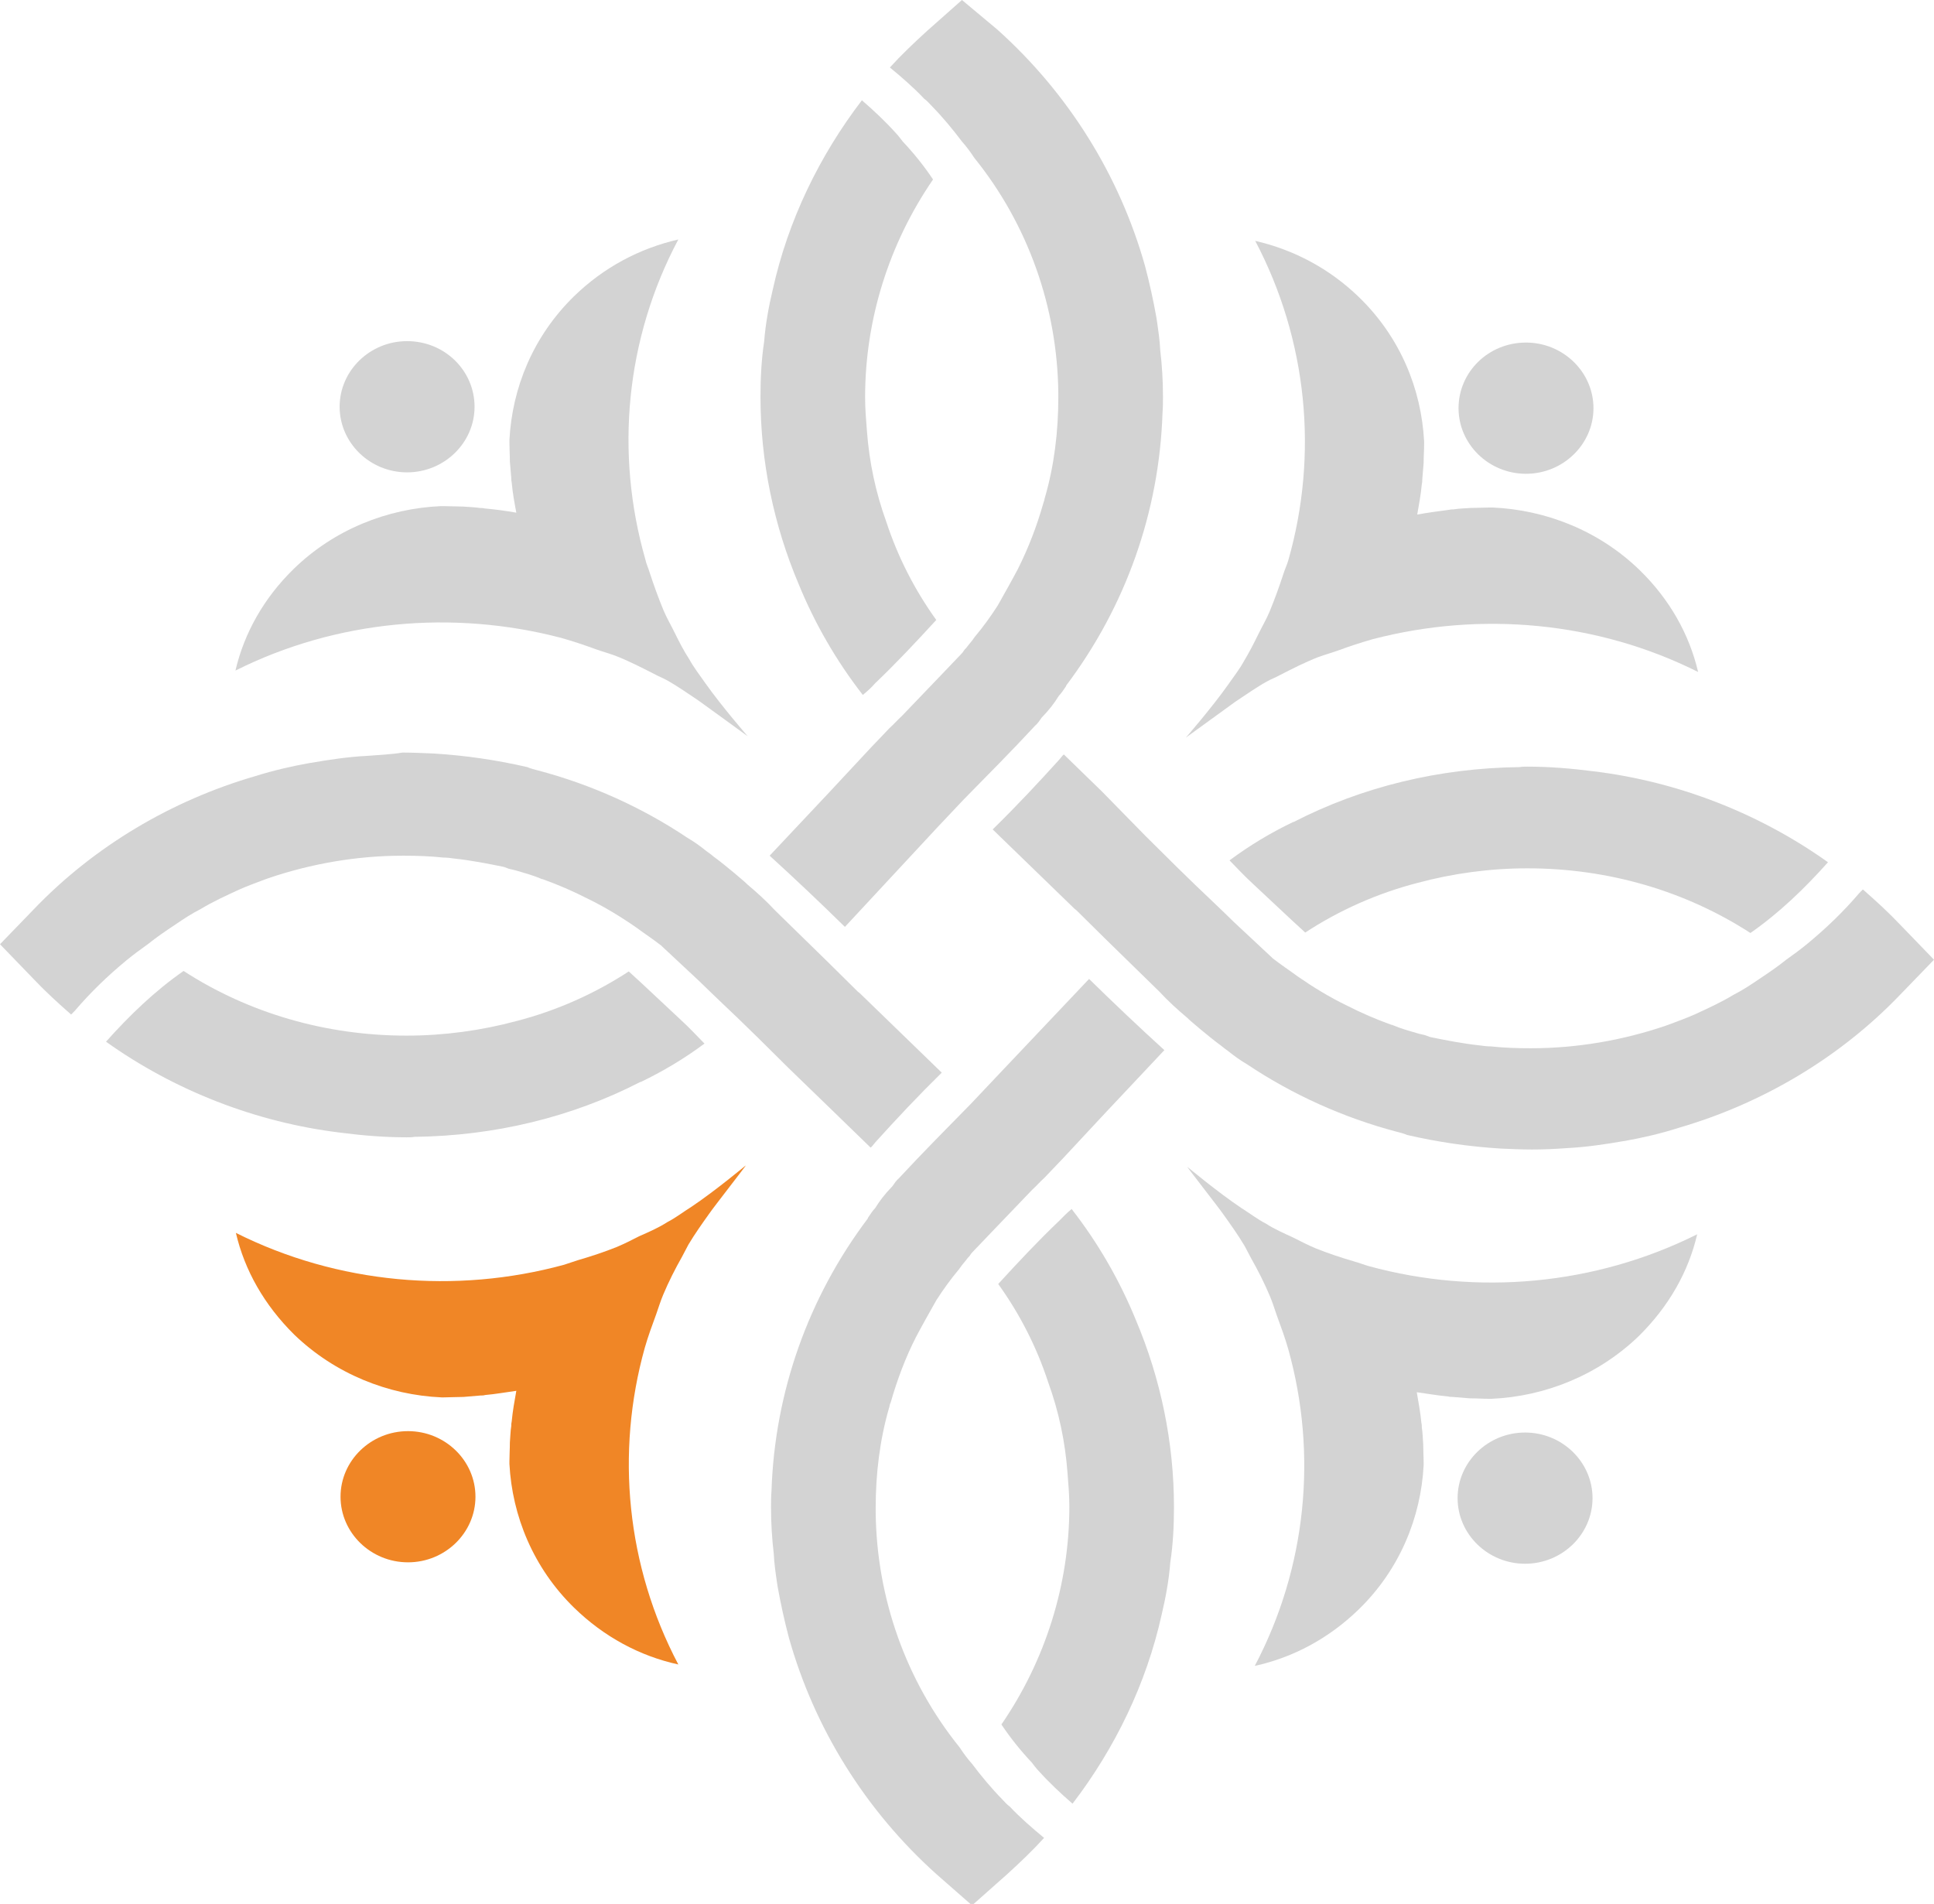 <svg width="64" height="63" viewBox="0 0 64 63" fill="none" xmlns="http://www.w3.org/2000/svg">
<g clip-path="url(#clip0_430_9495)">
<path d="M51.865 37.989C52.488 37.958 53.111 37.865 53.733 37.757H53.748C54.356 37.648 54.964 37.508 55.541 37.322C58.32 36.516 60.887 34.997 62.891 32.903L64 31.756L62.891 30.608C62.496 30.19 62.071 29.802 61.646 29.43C61.616 29.461 61.57 29.508 61.525 29.554C61.008 30.159 60.431 30.717 59.808 31.229C59.581 31.415 59.353 31.585 59.11 31.756C58.821 31.988 58.502 32.206 58.198 32.407C57.925 32.593 57.667 32.764 57.363 32.919C56.953 33.167 56.513 33.368 56.072 33.57C55.829 33.679 55.571 33.772 55.328 33.865C55.252 33.896 55.191 33.911 55.115 33.942C53.703 34.423 52.184 34.686 50.665 34.686H50.65C50.21 34.686 49.769 34.671 49.329 34.624C49.207 34.624 49.086 34.609 48.98 34.593C48.403 34.531 47.856 34.423 47.324 34.314L47.157 34.252C47.081 34.237 47.036 34.221 46.96 34.206C46.641 34.113 46.352 34.035 46.064 33.911H46.048C45.532 33.725 45.061 33.523 44.575 33.275C43.998 32.996 43.467 32.671 42.95 32.314C42.677 32.112 42.373 31.911 42.115 31.709L42.084 31.678L40.839 30.515C40.429 30.112 39.594 29.321 39.594 29.321L38.941 28.686L37.908 27.662L36.45 26.174L35.827 25.569L35.205 24.964C35.144 25.011 35.098 25.088 35.053 25.135C34.339 25.926 33.625 26.686 32.85 27.445L35.554 30.066L35.63 30.128L36.602 31.089L38.364 32.81C38.652 33.12 38.956 33.4 39.29 33.679C39.305 33.71 40.034 34.33 40.399 34.593C40.475 34.655 40.551 34.717 40.642 34.779C40.854 34.95 41.052 35.09 41.264 35.214C42.768 36.221 44.454 36.981 46.215 37.447C46.337 37.477 46.459 37.508 46.565 37.555C47.567 37.788 48.63 37.943 49.663 38.005C50.012 38.02 50.362 38.036 50.696 38.036C51.06 38.036 51.455 38.02 51.865 37.989ZM50.544 28.732C53.217 28.732 55.768 29.477 57.925 30.872C58.882 30.205 59.717 29.399 60.492 28.531C58.229 26.918 55.541 25.864 52.746 25.523C52.017 25.43 51.288 25.367 50.544 25.367C50.453 25.367 50.377 25.367 50.286 25.383C47.628 25.414 45.076 26.034 42.813 27.197H42.798C42.054 27.554 41.355 27.972 40.687 28.469C40.945 28.732 41.204 29.011 41.477 29.259L42.753 30.453L43.193 30.857C44.332 30.112 45.593 29.554 46.914 29.213C48.068 28.903 49.298 28.732 50.544 28.732ZM31.028 27.368L31.878 26.468C32.668 25.662 33.473 24.856 34.248 24.018C34.339 23.941 34.4 23.848 34.476 23.739L34.491 23.724C34.703 23.507 34.886 23.274 35.038 23.026C35.129 22.933 35.205 22.809 35.281 22.701V22.685C37.255 20.064 38.364 16.932 38.47 13.661C38.485 13.475 38.485 13.304 38.485 13.118C38.485 12.606 38.455 12.095 38.394 11.583C38.379 11.257 38.333 10.947 38.288 10.637C38.288 10.606 38.272 10.575 38.272 10.528C38.166 9.939 38.045 9.381 37.893 8.807C37.057 5.83 35.372 3.101 33.002 0.977L31.833 0L30.679 1.023C30.253 1.411 29.828 1.814 29.448 2.233C29.843 2.558 30.238 2.9 30.588 3.272C30.679 3.334 30.755 3.427 30.831 3.504C31.195 3.876 31.529 4.28 31.833 4.683C31.985 4.853 32.121 5.039 32.243 5.225C34.02 7.427 34.992 10.172 35.022 13.009V13.149C35.022 14.281 34.886 15.397 34.582 16.452C34.567 16.483 34.567 16.529 34.551 16.576C34.536 16.607 34.536 16.622 34.521 16.669C34.309 17.413 34.035 18.126 33.686 18.824C33.473 19.227 33.245 19.63 33.018 20.034C32.79 20.39 32.532 20.747 32.258 21.072C32.167 21.212 32.061 21.32 31.97 21.445C31.909 21.491 31.878 21.569 31.833 21.615C31.833 21.615 30.679 22.825 29.843 23.693C29.692 23.832 29.57 23.972 29.448 24.081L29.418 24.111L28.811 24.747L27.641 26.003L27.626 26.019L27.337 26.329L27.322 26.344L25.469 28.314C26.32 29.089 27.155 29.88 27.96 30.67L31.028 27.368ZM28.962 22.607C29.661 21.941 30.329 21.227 30.983 20.514C30.269 19.522 29.707 18.421 29.327 17.258C28.978 16.297 28.765 15.289 28.689 14.265C28.659 13.893 28.628 13.521 28.628 13.149C28.628 10.575 29.418 8.063 30.876 5.939C30.588 5.505 30.253 5.086 29.874 4.683C29.798 4.59 29.737 4.497 29.646 4.404C29.297 4.016 28.917 3.659 28.522 3.318C27.11 5.163 26.077 7.303 25.576 9.567C25.439 10.141 25.333 10.714 25.287 11.304C25.196 11.908 25.166 12.513 25.166 13.133C25.166 15.273 25.606 17.382 26.426 19.32C26.958 20.623 27.672 21.863 28.552 22.995C28.704 22.871 28.841 22.747 28.962 22.607Z" fill="#D3D3D3"/>
<path d="M12.15 25.011C11.527 25.042 10.905 25.135 10.282 25.244H10.267C9.659 25.352 9.052 25.492 8.459 25.678C5.68 26.484 3.113 28.003 1.109 30.097L0 31.244L1.109 32.392C1.504 32.81 1.929 33.198 2.354 33.57C2.384 33.539 2.43 33.492 2.476 33.446C2.992 32.841 3.569 32.283 4.192 31.771C4.42 31.585 4.647 31.415 4.89 31.244C5.179 31.012 5.498 30.794 5.802 30.593C6.075 30.407 6.333 30.236 6.637 30.081C7.047 29.833 7.487 29.632 7.928 29.43C8.171 29.322 8.429 29.229 8.672 29.135C8.748 29.104 8.809 29.089 8.885 29.058C10.297 28.577 11.816 28.314 13.335 28.314H13.35C13.79 28.314 14.231 28.329 14.671 28.376C14.793 28.376 14.914 28.391 15.02 28.407C15.598 28.469 16.144 28.577 16.676 28.686L16.843 28.748C16.919 28.763 16.964 28.779 17.04 28.794C17.359 28.887 17.648 28.965 17.936 29.089H17.952C18.468 29.275 18.939 29.477 19.425 29.725C20.002 30.004 20.534 30.329 21.05 30.686C21.323 30.888 21.627 31.089 21.885 31.291L21.916 31.322L23.161 32.485C23.571 32.888 24.406 33.679 24.406 33.679L25.059 34.314L26.092 35.338L27.565 36.764L28.188 37.369L28.811 37.974C28.871 37.927 28.917 37.85 28.962 37.803C29.676 37.012 30.39 36.253 31.165 35.493L28.461 32.872L28.385 32.81L27.413 31.849L25.652 30.128C25.363 29.818 25.059 29.539 24.725 29.259C24.71 29.229 23.981 28.608 23.616 28.345C23.541 28.283 23.465 28.221 23.373 28.159C23.161 27.988 22.963 27.848 22.751 27.724C21.247 26.716 19.561 25.957 17.8 25.492C17.678 25.461 17.557 25.43 17.45 25.383C16.448 25.15 15.385 24.995 14.352 24.933C14.003 24.918 13.653 24.902 13.319 24.902C12.94 24.964 12.545 24.98 12.15 25.011ZM13.456 34.268C10.783 34.268 8.232 33.524 6.075 32.128C5.118 32.795 4.283 33.601 3.508 34.469C5.771 36.082 8.459 37.136 11.254 37.477C11.983 37.571 12.712 37.633 13.456 37.633C13.547 37.633 13.623 37.633 13.714 37.617C16.372 37.586 18.924 36.966 21.186 35.803H21.202C21.946 35.446 22.645 35.028 23.313 34.531C23.055 34.268 22.796 33.989 22.523 33.741L21.247 32.547L20.807 32.144C19.668 32.888 18.407 33.446 17.086 33.787C15.932 34.097 14.701 34.268 13.456 34.268ZM32.972 35.632L32.121 36.532C31.332 37.338 30.527 38.144 29.752 38.982C29.661 39.059 29.6 39.152 29.524 39.261L29.509 39.276C29.297 39.493 29.114 39.726 28.962 39.974C28.871 40.067 28.795 40.191 28.72 40.3V40.315C26.745 42.936 25.636 46.068 25.53 49.34C25.515 49.526 25.515 49.696 25.515 49.882C25.515 50.394 25.545 50.906 25.606 51.417C25.621 51.743 25.667 52.053 25.712 52.363C25.712 52.394 25.728 52.425 25.728 52.472C25.834 53.061 25.955 53.619 26.107 54.193C26.943 57.17 28.628 59.899 30.998 62.023L32.167 63.047L33.321 62.023C33.747 61.636 34.172 61.232 34.551 60.814C34.157 60.488 33.762 60.147 33.412 59.775C33.321 59.713 33.245 59.62 33.169 59.542C32.805 59.17 32.471 58.767 32.167 58.364C32.015 58.193 31.878 58.007 31.757 57.821C29.98 55.619 29.008 52.875 28.978 50.037V49.898C28.978 48.766 29.114 47.649 29.418 46.595C29.433 46.564 29.433 46.517 29.448 46.471C29.464 46.44 29.464 46.424 29.479 46.393C29.692 45.649 29.965 44.92 30.314 44.238C30.527 43.835 30.755 43.432 30.982 43.029C31.21 42.672 31.468 42.315 31.742 41.99C31.833 41.85 31.939 41.742 32.03 41.618C32.091 41.571 32.121 41.493 32.167 41.447C32.167 41.447 33.321 40.238 34.157 39.369C34.309 39.23 34.43 39.09 34.551 38.982L34.582 38.951L35.189 38.315L36.359 37.059L36.374 37.043L36.663 36.733L36.678 36.718L38.531 34.748C37.68 33.973 36.845 33.182 36.04 32.392L32.972 35.632ZM35.053 40.393C34.354 41.059 33.686 41.773 33.033 42.486C33.747 43.478 34.309 44.579 34.688 45.742C35.038 46.703 35.25 47.711 35.326 48.735C35.356 49.107 35.387 49.479 35.387 49.851C35.387 52.425 34.597 54.937 33.139 57.061C33.428 57.495 33.762 57.914 34.141 58.317C34.217 58.41 34.278 58.503 34.369 58.596C34.719 58.984 35.098 59.341 35.493 59.682C36.906 57.837 37.938 55.697 38.44 53.433C38.576 52.859 38.682 52.286 38.728 51.696C38.819 51.092 38.849 50.487 38.849 49.867C38.849 47.727 38.409 45.618 37.589 43.68C37.057 42.377 36.344 41.137 35.463 40.005C35.311 40.129 35.174 40.269 35.053 40.393Z" fill="#D3D3D3"/>
<path d="M15.704 13.459C15.704 14.653 14.701 15.63 13.471 15.63C12.241 15.63 11.239 14.653 11.239 13.459C11.239 12.265 12.241 11.288 13.471 11.288C14.717 11.288 15.704 12.265 15.704 13.459Z" fill="#D3D3D3"/>
<path d="M22.325 20.933C22.204 20.685 22.067 20.453 21.961 20.204C21.794 19.801 21.642 19.383 21.505 18.964C21.46 18.809 21.384 18.654 21.353 18.499C20.351 14.995 20.7 11.211 22.447 7.924C21.171 8.218 19.987 8.839 18.999 9.8C17.648 11.118 16.949 12.824 16.858 14.56V14.638C16.858 14.855 16.873 15.056 16.873 15.274C16.888 15.46 16.904 15.63 16.919 15.816C16.919 15.863 16.919 15.909 16.934 15.971C16.964 16.312 17.025 16.638 17.086 16.964C16.736 16.902 16.387 16.855 16.038 16.824C15.977 16.809 15.931 16.809 15.886 16.809C15.688 16.778 15.506 16.778 15.324 16.762C15.111 16.762 14.899 16.747 14.671 16.747C14.641 16.747 14.625 16.747 14.595 16.747C12.818 16.824 11.056 17.522 9.72 18.824C8.733 19.786 8.08 20.949 7.791 22.189C11.132 20.515 14.99 20.173 18.559 21.104C18.939 21.212 19.318 21.336 19.698 21.476C19.911 21.553 20.138 21.615 20.351 21.693C20.791 21.863 21.217 22.081 21.642 22.298C21.779 22.375 21.915 22.422 22.052 22.499C22.417 22.701 22.766 22.949 23.115 23.181C23.313 23.321 24.74 24.36 24.74 24.36C24.755 24.375 23.89 23.383 23.343 22.608C23.161 22.344 22.963 22.096 22.811 21.817C22.629 21.538 22.477 21.243 22.325 20.933Z" fill="#D3D3D3"/>
<path d="M13.502 47.355C14.732 47.355 15.734 48.331 15.734 49.525C15.734 50.719 14.732 51.696 13.502 51.696C12.271 51.696 11.269 50.719 11.269 49.525C11.269 48.331 12.271 47.355 13.502 47.355Z" fill="#F08626"/>
<path d="M21.156 40.904C20.913 41.028 20.67 41.152 20.412 41.261C19.987 41.431 19.561 41.571 19.136 41.695C18.984 41.741 18.817 41.803 18.665 41.85C15.081 42.827 11.178 42.486 7.806 40.795C8.095 42.036 8.748 43.183 9.735 44.16C11.087 45.463 12.849 46.16 14.61 46.238H14.686C14.899 46.238 15.112 46.223 15.339 46.223C15.522 46.207 15.704 46.192 15.901 46.176C15.947 46.176 16.008 46.176 16.053 46.16C16.402 46.13 16.737 46.068 17.086 46.021C17.025 46.362 16.964 46.703 16.934 47.029C16.919 47.091 16.919 47.137 16.919 47.184C16.889 47.37 16.889 47.556 16.873 47.727C16.873 47.944 16.858 48.145 16.858 48.362V48.44C16.949 50.161 17.648 51.882 19 53.2C19.987 54.161 21.171 54.797 22.447 55.076C20.731 51.82 20.366 48.068 21.338 44.594C21.445 44.222 21.581 43.85 21.718 43.478C21.794 43.261 21.855 43.059 21.946 42.842C22.128 42.408 22.341 41.989 22.569 41.586C22.645 41.447 22.705 41.323 22.781 41.183C22.994 40.827 23.237 40.485 23.48 40.144C23.617 39.943 24.695 38.563 24.68 38.563C24.695 38.547 23.677 39.4 22.888 39.927C22.614 40.098 22.356 40.299 22.083 40.439C21.794 40.625 21.475 40.764 21.156 40.904Z" fill="#F08626"/>
<path d="M48.266 13.506C48.266 14.7 49.268 15.677 50.498 15.677C51.728 15.677 52.731 14.7 52.731 13.506C52.731 12.312 51.728 11.335 50.498 11.335C49.253 11.335 48.266 12.312 48.266 13.506Z" fill="#D3D3D3"/>
<path d="M41.644 20.979C41.766 20.731 41.902 20.498 42.008 20.25C42.175 19.847 42.327 19.428 42.464 19.01C42.51 18.855 42.586 18.7 42.631 18.545C43.633 15.04 43.269 11.257 41.538 7.97C42.813 8.264 43.998 8.885 44.985 9.846C46.337 11.164 47.035 12.87 47.127 14.606V14.684C47.127 14.901 47.111 15.102 47.111 15.319C47.096 15.505 47.081 15.676 47.066 15.862C47.066 15.909 47.066 15.955 47.051 16.017C47.02 16.358 46.96 16.684 46.899 17.025C47.248 16.963 47.597 16.917 47.947 16.87C48.008 16.855 48.053 16.855 48.099 16.855C48.296 16.823 48.478 16.823 48.661 16.808C48.873 16.808 49.086 16.793 49.314 16.793H49.39C51.166 16.87 52.928 17.568 54.265 18.87C55.252 19.832 55.905 20.995 56.194 22.235C52.852 20.56 48.995 20.219 45.426 21.15C45.046 21.258 44.666 21.382 44.287 21.522C44.074 21.599 43.846 21.661 43.633 21.739C43.193 21.909 42.768 22.127 42.343 22.344C42.206 22.421 42.069 22.468 41.932 22.545C41.568 22.747 41.219 22.995 40.869 23.227C40.672 23.367 39.244 24.406 39.244 24.406C39.229 24.421 40.095 23.429 40.642 22.654C40.824 22.39 41.021 22.142 41.173 21.863C41.34 21.584 41.492 21.289 41.644 20.979Z" fill="#D3D3D3"/>
<path d="M50.468 47.401C49.238 47.401 48.235 48.378 48.235 49.572C48.235 50.766 49.238 51.743 50.468 51.743C51.698 51.743 52.7 50.766 52.7 49.572C52.7 48.378 51.698 47.401 50.468 47.401Z" fill="#D3D3D3"/>
<path d="M42.798 40.951C43.041 41.075 43.284 41.199 43.542 41.308C43.968 41.478 44.393 41.618 44.818 41.742C44.985 41.788 45.137 41.85 45.304 41.897C48.888 42.874 52.776 42.532 56.163 40.842C55.875 42.083 55.222 43.23 54.234 44.207C52.883 45.51 51.121 46.207 49.359 46.285H49.283C49.071 46.285 48.858 46.269 48.63 46.269C48.448 46.254 48.266 46.238 48.068 46.223C48.023 46.223 47.977 46.223 47.916 46.207C47.567 46.176 47.233 46.114 46.884 46.068C46.944 46.409 47.005 46.75 47.036 47.076C47.051 47.138 47.051 47.184 47.051 47.231C47.081 47.417 47.081 47.603 47.096 47.773C47.096 47.991 47.111 48.192 47.111 48.409V48.487C47.02 50.208 46.322 51.929 44.97 53.247C43.983 54.208 42.798 54.844 41.523 55.123C43.239 51.867 43.603 48.115 42.631 44.641C42.525 44.269 42.388 43.897 42.252 43.525C42.176 43.308 42.115 43.106 42.024 42.889C41.842 42.455 41.629 42.036 41.401 41.633C41.325 41.494 41.264 41.37 41.188 41.23C40.976 40.873 40.733 40.532 40.49 40.191C40.353 39.99 39.275 38.61 39.29 38.61C39.275 38.594 40.292 39.447 41.082 39.974C41.355 40.145 41.614 40.346 41.887 40.486C42.176 40.672 42.495 40.811 42.798 40.951Z" fill="#D3D3D3"/>
</g>
<defs>
<clipPath id="clip0_430_9495">
<rect width="64" height="63" fill="white"/>
</clipPath>
</defs>
</svg>
